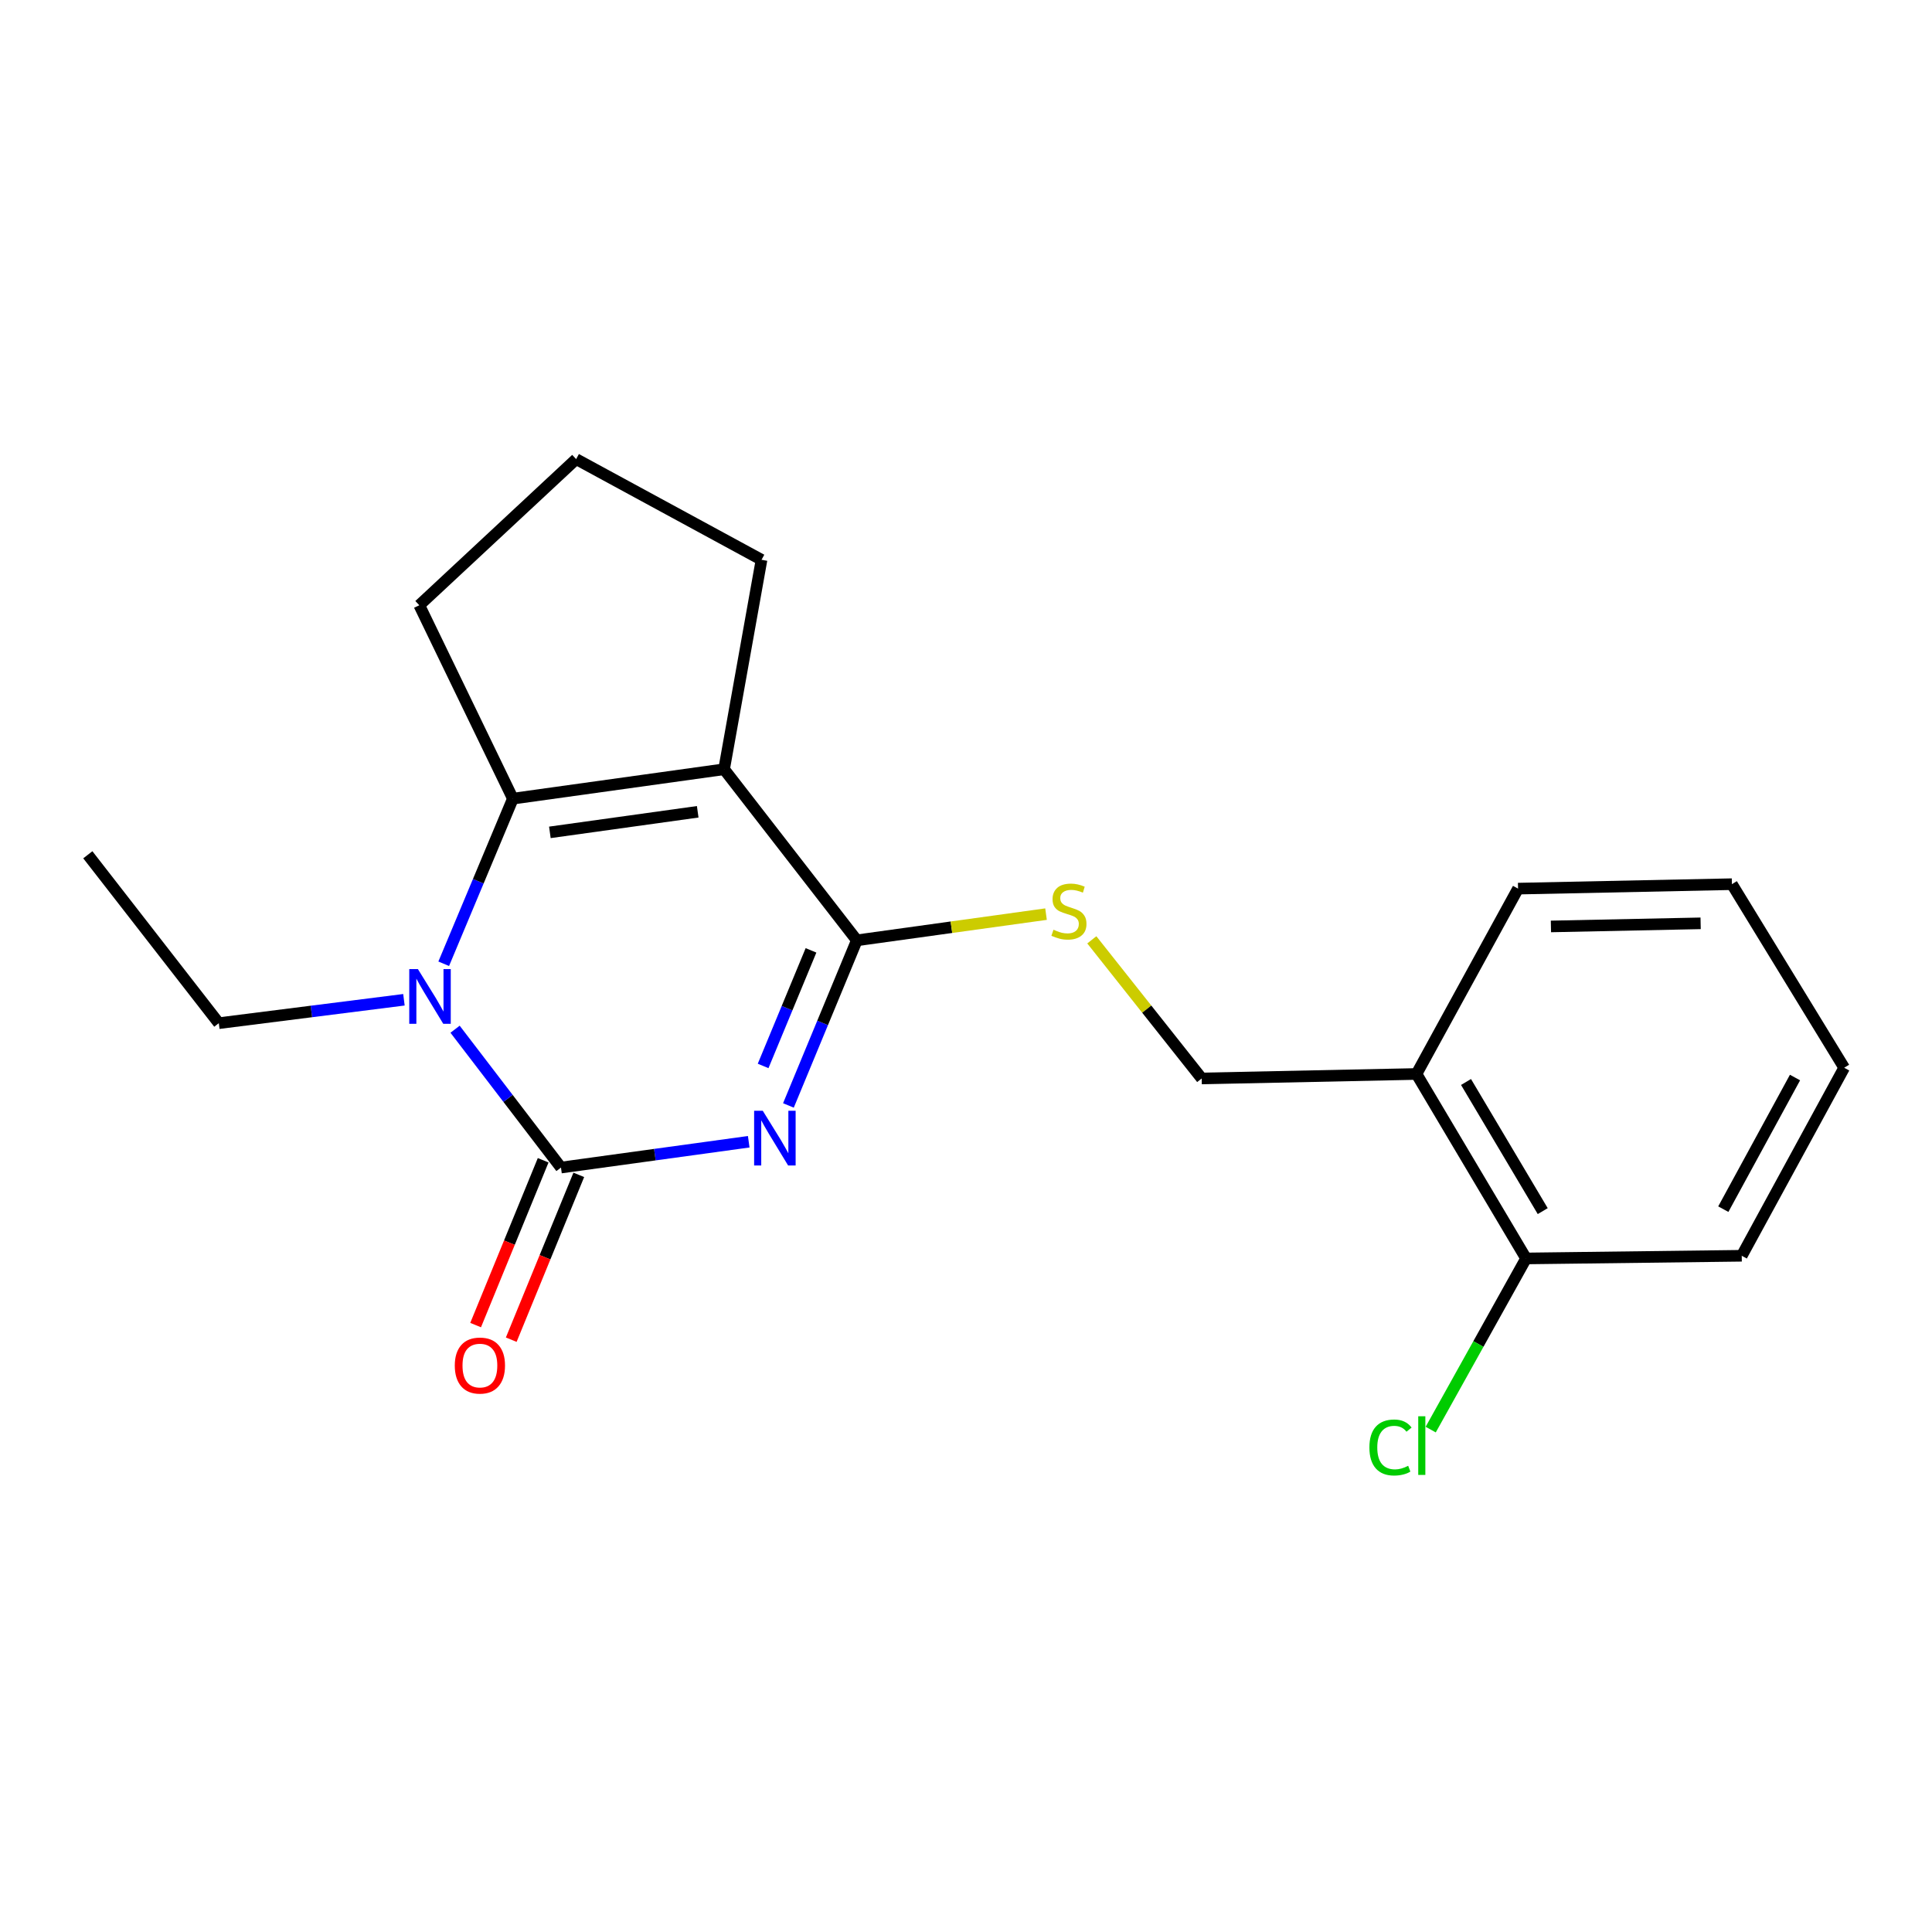 <?xml version='1.0' encoding='iso-8859-1'?>
<svg version='1.1' baseProfile='full'
              xmlns='http://www.w3.org/2000/svg'
                      xmlns:rdkit='http://www.rdkit.org/xml'
                      xmlns:xlink='http://www.w3.org/1999/xlink'
                  xml:space='preserve'
width='1000px' height='1000px' viewBox='0 0 1000 1000'>
<!-- END OF HEADER -->
<rect style='opacity:1.0;fill:#FFFFFF;stroke:none' width='1000' height='1000' x='0' y='0'> </rect>
<path class='bond-0' d='M 387.541,590.966 L 338.951,597.646' style='fill:none;fill-rule:evenodd;stroke:#0000FF;stroke-width:6px;stroke-linecap:butt;stroke-linejoin:miter;stroke-opacity:1' />
<path class='bond-0' d='M 338.951,597.646 L 290.361,604.326' style='fill:none;fill-rule:evenodd;stroke:#000000;stroke-width:6px;stroke-linecap:butt;stroke-linejoin:miter;stroke-opacity:1' />
<path class='bond-2' d='M 408.088,572.175 L 425.79,529.445' style='fill:none;fill-rule:evenodd;stroke:#0000FF;stroke-width:6px;stroke-linecap:butt;stroke-linejoin:miter;stroke-opacity:1' />
<path class='bond-2' d='M 425.79,529.445 L 443.492,486.715' style='fill:none;fill-rule:evenodd;stroke:#000000;stroke-width:6px;stroke-linecap:butt;stroke-linejoin:miter;stroke-opacity:1' />
<path class='bond-2' d='M 394.991,551.73 L 407.383,521.819' style='fill:none;fill-rule:evenodd;stroke:#0000FF;stroke-width:6px;stroke-linecap:butt;stroke-linejoin:miter;stroke-opacity:1' />
<path class='bond-2' d='M 407.383,521.819 L 419.774,491.909' style='fill:none;fill-rule:evenodd;stroke:#000000;stroke-width:6px;stroke-linecap:butt;stroke-linejoin:miter;stroke-opacity:1' />
<path class='bond-3' d='M 290.361,604.326 L 262.953,568.523' style='fill:none;fill-rule:evenodd;stroke:#000000;stroke-width:6px;stroke-linecap:butt;stroke-linejoin:miter;stroke-opacity:1' />
<path class='bond-3' d='M 262.953,568.523 L 235.546,532.72' style='fill:none;fill-rule:evenodd;stroke:#0000FF;stroke-width:6px;stroke-linecap:butt;stroke-linejoin:miter;stroke-opacity:1' />
<path class='bond-6' d='M 281.142,600.548 L 263.662,643.205' style='fill:none;fill-rule:evenodd;stroke:#000000;stroke-width:6px;stroke-linecap:butt;stroke-linejoin:miter;stroke-opacity:1' />
<path class='bond-6' d='M 263.662,643.205 L 246.181,685.863' style='fill:none;fill-rule:evenodd;stroke:#FF0000;stroke-width:6px;stroke-linecap:butt;stroke-linejoin:miter;stroke-opacity:1' />
<path class='bond-6' d='M 299.579,608.103 L 282.098,650.761' style='fill:none;fill-rule:evenodd;stroke:#000000;stroke-width:6px;stroke-linecap:butt;stroke-linejoin:miter;stroke-opacity:1' />
<path class='bond-6' d='M 282.098,650.761 L 264.617,693.418' style='fill:none;fill-rule:evenodd;stroke:#FF0000;stroke-width:6px;stroke-linecap:butt;stroke-linejoin:miter;stroke-opacity:1' />
<path class='bond-1' d='M 374.785,398.162 L 443.492,486.715' style='fill:none;fill-rule:evenodd;stroke:#000000;stroke-width:6px;stroke-linecap:butt;stroke-linejoin:miter;stroke-opacity:1' />
<path class='bond-4' d='M 374.785,398.162 L 265.466,413.382' style='fill:none;fill-rule:evenodd;stroke:#000000;stroke-width:6px;stroke-linecap:butt;stroke-linejoin:miter;stroke-opacity:1' />
<path class='bond-4' d='M 361.135,420.179 L 284.611,430.833' style='fill:none;fill-rule:evenodd;stroke:#000000;stroke-width:6px;stroke-linecap:butt;stroke-linejoin:miter;stroke-opacity:1' />
<path class='bond-10' d='M 374.785,398.162 L 394.167,289.75' style='fill:none;fill-rule:evenodd;stroke:#000000;stroke-width:6px;stroke-linecap:butt;stroke-linejoin:miter;stroke-opacity:1' />
<path class='bond-5' d='M 443.492,486.715 L 492.458,479.932' style='fill:none;fill-rule:evenodd;stroke:#000000;stroke-width:6px;stroke-linecap:butt;stroke-linejoin:miter;stroke-opacity:1' />
<path class='bond-5' d='M 492.458,479.932 L 541.425,473.148' style='fill:none;fill-rule:evenodd;stroke:#CCCC00;stroke-width:6px;stroke-linecap:butt;stroke-linejoin:miter;stroke-opacity:1' />
<path class='bond-12' d='M 209.078,517.479 L 161.166,523.538' style='fill:none;fill-rule:evenodd;stroke:#0000FF;stroke-width:6px;stroke-linecap:butt;stroke-linejoin:miter;stroke-opacity:1' />
<path class='bond-12' d='M 161.166,523.538 L 113.253,529.598' style='fill:none;fill-rule:evenodd;stroke:#000000;stroke-width:6px;stroke-linecap:butt;stroke-linejoin:miter;stroke-opacity:1' />
<path class='bond-20' d='M 229.667,498.837 L 247.567,456.109' style='fill:none;fill-rule:evenodd;stroke:#0000FF;stroke-width:6px;stroke-linecap:butt;stroke-linejoin:miter;stroke-opacity:1' />
<path class='bond-20' d='M 247.567,456.109 L 265.466,413.382' style='fill:none;fill-rule:evenodd;stroke:#000000;stroke-width:6px;stroke-linecap:butt;stroke-linejoin:miter;stroke-opacity:1' />
<path class='bond-11' d='M 265.466,413.382 L 217.027,313.272' style='fill:none;fill-rule:evenodd;stroke:#000000;stroke-width:6px;stroke-linecap:butt;stroke-linejoin:miter;stroke-opacity:1' />
<path class='bond-8' d='M 565.122,486.453 L 593.558,522.332' style='fill:none;fill-rule:evenodd;stroke:#CCCC00;stroke-width:6px;stroke-linecap:butt;stroke-linejoin:miter;stroke-opacity:1' />
<path class='bond-8' d='M 593.558,522.332 L 621.994,558.211' style='fill:none;fill-rule:evenodd;stroke:#000000;stroke-width:6px;stroke-linecap:butt;stroke-linejoin:miter;stroke-opacity:1' />
<path class='bond-7' d='M 733.173,555.887 L 621.994,558.211' style='fill:none;fill-rule:evenodd;stroke:#000000;stroke-width:6px;stroke-linecap:butt;stroke-linejoin:miter;stroke-opacity:1' />
<path class='bond-9' d='M 733.173,555.887 L 789.891,651.37' style='fill:none;fill-rule:evenodd;stroke:#000000;stroke-width:6px;stroke-linecap:butt;stroke-linejoin:miter;stroke-opacity:1' />
<path class='bond-9' d='M 758.811,560.034 L 798.514,626.872' style='fill:none;fill-rule:evenodd;stroke:#000000;stroke-width:6px;stroke-linecap:butt;stroke-linejoin:miter;stroke-opacity:1' />
<path class='bond-15' d='M 733.173,555.887 L 785.74,459.95' style='fill:none;fill-rule:evenodd;stroke:#000000;stroke-width:6px;stroke-linecap:butt;stroke-linejoin:miter;stroke-opacity:1' />
<path class='bond-13' d='M 789.891,651.37 L 765.211,695.664' style='fill:none;fill-rule:evenodd;stroke:#000000;stroke-width:6px;stroke-linecap:butt;stroke-linejoin:miter;stroke-opacity:1' />
<path class='bond-13' d='M 765.211,695.664 L 740.53,739.959' style='fill:none;fill-rule:evenodd;stroke:#00CC00;stroke-width:6px;stroke-linecap:butt;stroke-linejoin:miter;stroke-opacity:1' />
<path class='bond-16' d='M 789.891,651.37 L 901.524,649.986' style='fill:none;fill-rule:evenodd;stroke:#000000;stroke-width:6px;stroke-linecap:butt;stroke-linejoin:miter;stroke-opacity:1' />
<path class='bond-14' d='M 394.167,289.75 L 298.209,237.636' style='fill:none;fill-rule:evenodd;stroke:#000000;stroke-width:6px;stroke-linecap:butt;stroke-linejoin:miter;stroke-opacity:1' />
<path class='bond-21' d='M 217.027,313.272 L 298.209,237.636' style='fill:none;fill-rule:evenodd;stroke:#000000;stroke-width:6px;stroke-linecap:butt;stroke-linejoin:miter;stroke-opacity:1' />
<path class='bond-17' d='M 113.253,529.598 L 45.455,442.428' style='fill:none;fill-rule:evenodd;stroke:#000000;stroke-width:6px;stroke-linecap:butt;stroke-linejoin:miter;stroke-opacity:1' />
<path class='bond-18' d='M 785.74,459.95 L 896.432,457.648' style='fill:none;fill-rule:evenodd;stroke:#000000;stroke-width:6px;stroke-linecap:butt;stroke-linejoin:miter;stroke-opacity:1' />
<path class='bond-18' d='M 802.758,479.525 L 880.243,477.913' style='fill:none;fill-rule:evenodd;stroke:#000000;stroke-width:6px;stroke-linecap:butt;stroke-linejoin:miter;stroke-opacity:1' />
<path class='bond-22' d='M 901.524,649.986 L 954.545,552.666' style='fill:none;fill-rule:evenodd;stroke:#000000;stroke-width:6px;stroke-linecap:butt;stroke-linejoin:miter;stroke-opacity:1' />
<path class='bond-22' d='M 891.981,625.856 L 929.096,557.732' style='fill:none;fill-rule:evenodd;stroke:#000000;stroke-width:6px;stroke-linecap:butt;stroke-linejoin:miter;stroke-opacity:1' />
<path class='bond-19' d='M 896.432,457.648 L 954.545,552.666' style='fill:none;fill-rule:evenodd;stroke:#000000;stroke-width:6px;stroke-linecap:butt;stroke-linejoin:miter;stroke-opacity:1' />
<path  class='atom-0' d='M 394.815 574.946
L 404.095 589.946
Q 405.015 591.426, 406.495 594.106
Q 407.975 596.786, 408.055 596.946
L 408.055 574.946
L 411.815 574.946
L 411.815 603.266
L 407.935 603.266
L 397.975 586.866
Q 396.815 584.946, 395.575 582.746
Q 394.375 580.546, 394.015 579.866
L 394.015 603.266
L 390.335 603.266
L 390.335 574.946
L 394.815 574.946
' fill='#0000FF'/>
<path  class='atom-4' d='M 216.313 501.612
L 225.593 516.612
Q 226.513 518.092, 227.993 520.772
Q 229.473 523.452, 229.553 523.612
L 229.553 501.612
L 233.313 501.612
L 233.313 529.932
L 229.433 529.932
L 219.473 513.532
Q 218.313 511.612, 217.073 509.412
Q 215.873 507.212, 215.513 506.532
L 215.513 529.932
L 211.833 529.932
L 211.833 501.612
L 216.313 501.612
' fill='#0000FF'/>
<path  class='atom-6' d='M 545.276 481.226
Q 545.596 481.346, 546.916 481.906
Q 548.236 482.466, 549.676 482.826
Q 551.156 483.146, 552.596 483.146
Q 555.276 483.146, 556.836 481.866
Q 558.396 480.546, 558.396 478.266
Q 558.396 476.706, 557.596 475.746
Q 556.836 474.786, 555.636 474.266
Q 554.436 473.746, 552.436 473.146
Q 549.916 472.386, 548.396 471.666
Q 546.916 470.946, 545.836 469.426
Q 544.796 467.906, 544.796 465.346
Q 544.796 461.786, 547.196 459.586
Q 549.636 457.386, 554.436 457.386
Q 557.716 457.386, 561.436 458.946
L 560.516 462.026
Q 557.116 460.626, 554.556 460.626
Q 551.796 460.626, 550.276 461.786
Q 548.756 462.906, 548.796 464.866
Q 548.796 466.386, 549.556 467.306
Q 550.356 468.226, 551.476 468.746
Q 552.636 469.266, 554.556 469.866
Q 557.116 470.666, 558.636 471.466
Q 560.156 472.266, 561.236 473.906
Q 562.356 475.506, 562.356 478.266
Q 562.356 482.186, 559.716 484.306
Q 557.116 486.386, 552.756 486.386
Q 550.236 486.386, 548.316 485.826
Q 546.436 485.306, 544.196 484.386
L 545.276 481.226
' fill='#CCCC00'/>
<path  class='atom-7' d='M 235.397 706.807
Q 235.397 700.007, 238.757 696.207
Q 242.117 692.407, 248.397 692.407
Q 254.677 692.407, 258.037 696.207
Q 261.397 700.007, 261.397 706.807
Q 261.397 713.687, 257.997 717.607
Q 254.597 721.487, 248.397 721.487
Q 242.157 721.487, 238.757 717.607
Q 235.397 713.727, 235.397 706.807
M 248.397 718.287
Q 252.717 718.287, 255.037 715.407
Q 257.397 712.487, 257.397 706.807
Q 257.397 701.247, 255.037 698.447
Q 252.717 695.607, 248.397 695.607
Q 244.077 695.607, 241.717 698.407
Q 239.397 701.207, 239.397 706.807
Q 239.397 712.527, 241.717 715.407
Q 244.077 718.287, 248.397 718.287
' fill='#FF0000'/>
<path  class='atom-14' d='M 708.798 749.216
Q 708.798 742.176, 712.078 738.496
Q 715.398 734.776, 721.678 734.776
Q 727.518 734.776, 730.638 738.896
L 727.998 741.056
Q 725.718 738.056, 721.678 738.056
Q 717.398 738.056, 715.118 740.936
Q 712.878 743.776, 712.878 749.216
Q 712.878 754.816, 715.198 757.696
Q 717.558 760.576, 722.118 760.576
Q 725.238 760.576, 728.878 758.696
L 729.998 761.696
Q 728.518 762.656, 726.278 763.216
Q 724.038 763.776, 721.558 763.776
Q 715.398 763.776, 712.078 760.016
Q 708.798 756.256, 708.798 749.216
' fill='#00CC00'/>
<path  class='atom-14' d='M 734.078 733.056
L 737.758 733.056
L 737.758 763.416
L 734.078 763.416
L 734.078 733.056
' fill='#00CC00'/>
</svg>
